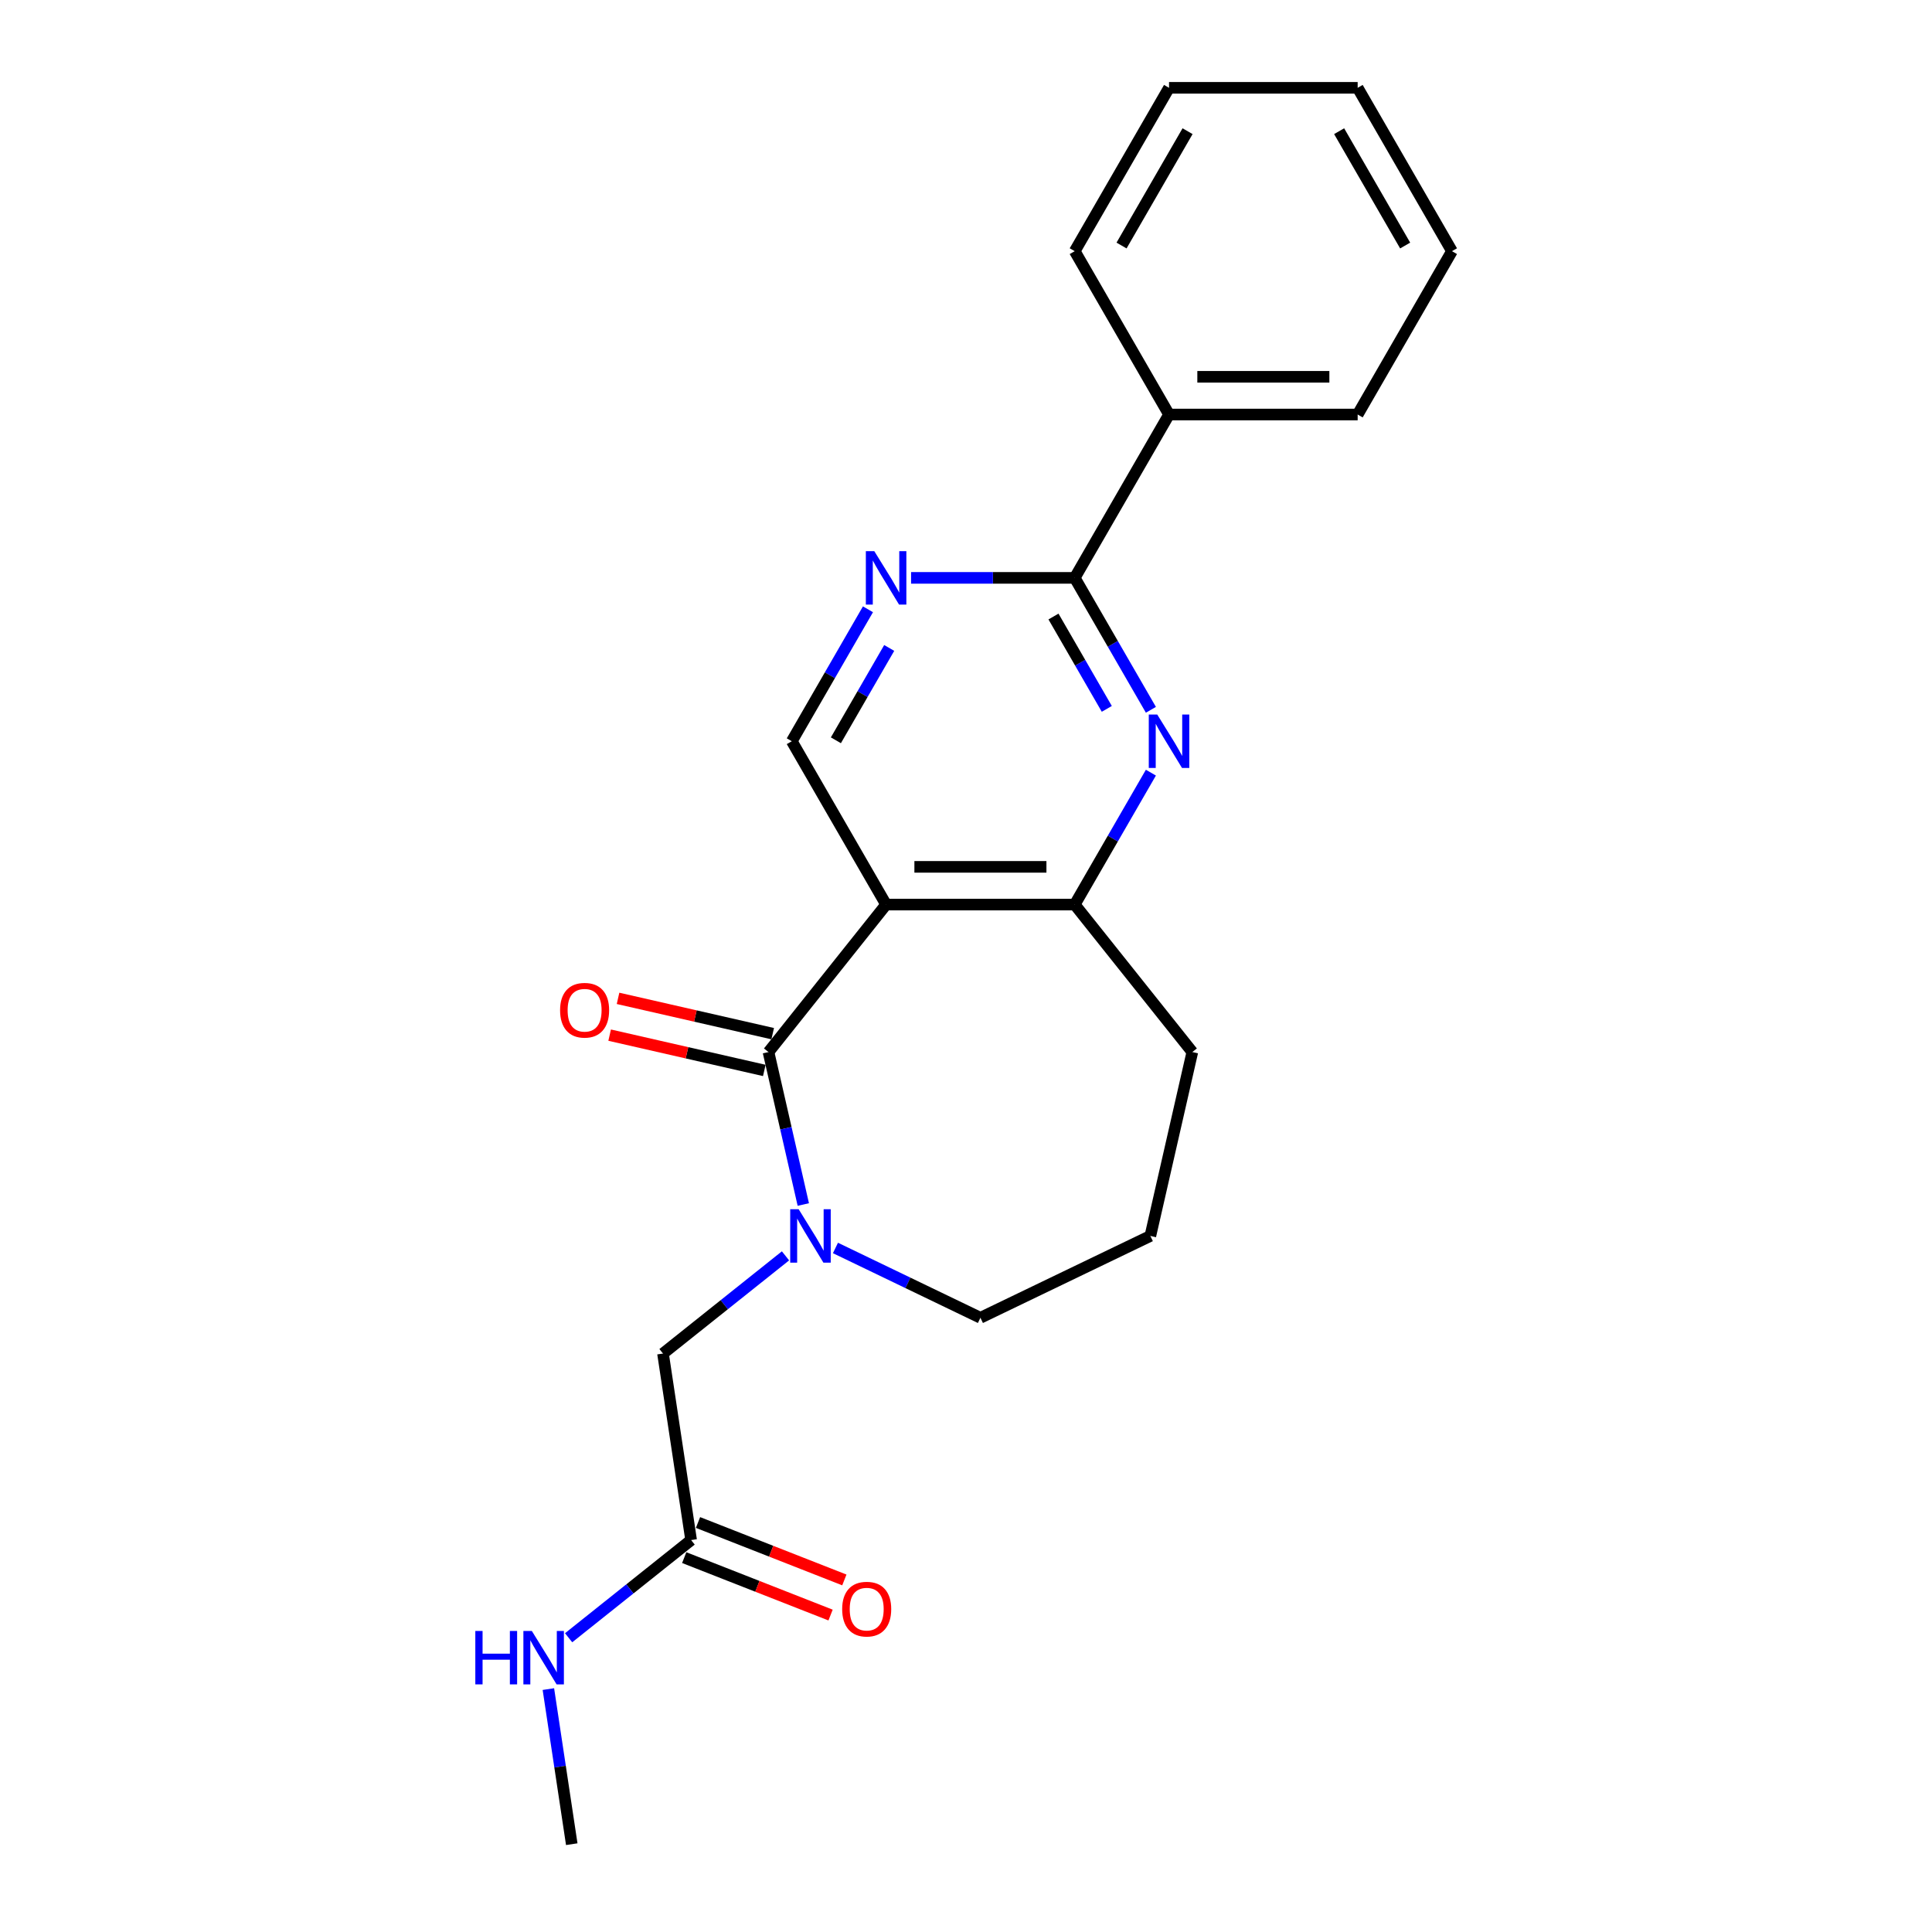 <?xml version='1.0' encoding='iso-8859-1'?>
<svg version='1.1' baseProfile='full'
              xmlns='http://www.w3.org/2000/svg'
                      xmlns:rdkit='http://www.rdkit.org/xml'
                      xmlns:xlink='http://www.w3.org/1999/xlink'
                  xml:space='preserve'
width='1000px' height='1000px' viewBox='0 0 1000 1000'>
<!-- END OF HEADER -->
<rect style='opacity:1.0;fill:#FFFFFF;stroke:none' width='1000' height='1000' x='0' y='0'> </rect>
<path class='bond-0' d='M 397.774,544.539 L 458.646,468.208' style='fill:none;fill-rule:evenodd;stroke:#000000;stroke-width:6px;stroke-linecap:butt;stroke-linejoin:miter;stroke-opacity:1' />
<path class='bond-1' d='M 397.774,544.539 L 406.781,583.997' style='fill:none;fill-rule:evenodd;stroke:#000000;stroke-width:6px;stroke-linecap:butt;stroke-linejoin:miter;stroke-opacity:1' />
<path class='bond-1' d='M 406.781,583.997 L 415.787,623.456' style='fill:none;fill-rule:evenodd;stroke:#0000FF;stroke-width:6px;stroke-linecap:butt;stroke-linejoin:miter;stroke-opacity:1' />
<path class='bond-9' d='M 399.947,535.02 L 359.922,525.885' style='fill:none;fill-rule:evenodd;stroke:#000000;stroke-width:6px;stroke-linecap:butt;stroke-linejoin:miter;stroke-opacity:1' />
<path class='bond-9' d='M 359.922,525.885 L 319.897,516.749' style='fill:none;fill-rule:evenodd;stroke:#FF0000;stroke-width:6px;stroke-linecap:butt;stroke-linejoin:miter;stroke-opacity:1' />
<path class='bond-9' d='M 395.602,554.057 L 355.577,544.921' style='fill:none;fill-rule:evenodd;stroke:#000000;stroke-width:6px;stroke-linecap:butt;stroke-linejoin:miter;stroke-opacity:1' />
<path class='bond-9' d='M 355.577,544.921 L 315.552,535.786' style='fill:none;fill-rule:evenodd;stroke:#FF0000;stroke-width:6px;stroke-linecap:butt;stroke-linejoin:miter;stroke-opacity:1' />
<path class='bond-4' d='M 458.646,468.208 L 556.277,468.208' style='fill:none;fill-rule:evenodd;stroke:#000000;stroke-width:6px;stroke-linecap:butt;stroke-linejoin:miter;stroke-opacity:1' />
<path class='bond-4' d='M 473.291,448.682 L 541.632,448.682' style='fill:none;fill-rule:evenodd;stroke:#000000;stroke-width:6px;stroke-linecap:butt;stroke-linejoin:miter;stroke-opacity:1' />
<path class='bond-6' d='M 458.646,468.208 L 409.831,383.657' style='fill:none;fill-rule:evenodd;stroke:#000000;stroke-width:6px;stroke-linecap:butt;stroke-linejoin:miter;stroke-opacity:1' />
<path class='bond-7' d='M 406.573,650.03 L 374.871,675.312' style='fill:none;fill-rule:evenodd;stroke:#0000FF;stroke-width:6px;stroke-linecap:butt;stroke-linejoin:miter;stroke-opacity:1' />
<path class='bond-7' d='M 374.871,675.312 L 343.169,700.593' style='fill:none;fill-rule:evenodd;stroke:#000000;stroke-width:6px;stroke-linecap:butt;stroke-linejoin:miter;stroke-opacity:1' />
<path class='bond-13' d='M 432.426,645.946 L 469.944,664.014' style='fill:none;fill-rule:evenodd;stroke:#0000FF;stroke-width:6px;stroke-linecap:butt;stroke-linejoin:miter;stroke-opacity:1' />
<path class='bond-13' d='M 469.944,664.014 L 507.462,682.082' style='fill:none;fill-rule:evenodd;stroke:#000000;stroke-width:6px;stroke-linecap:butt;stroke-linejoin:miter;stroke-opacity:1' />
<path class='bond-2' d='M 595.702,399.922 L 575.989,434.065' style='fill:none;fill-rule:evenodd;stroke:#0000FF;stroke-width:6px;stroke-linecap:butt;stroke-linejoin:miter;stroke-opacity:1' />
<path class='bond-2' d='M 575.989,434.065 L 556.277,468.208' style='fill:none;fill-rule:evenodd;stroke:#000000;stroke-width:6px;stroke-linecap:butt;stroke-linejoin:miter;stroke-opacity:1' />
<path class='bond-23' d='M 595.702,367.392 L 575.989,333.249' style='fill:none;fill-rule:evenodd;stroke:#0000FF;stroke-width:6px;stroke-linecap:butt;stroke-linejoin:miter;stroke-opacity:1' />
<path class='bond-23' d='M 575.989,333.249 L 556.277,299.107' style='fill:none;fill-rule:evenodd;stroke:#000000;stroke-width:6px;stroke-linecap:butt;stroke-linejoin:miter;stroke-opacity:1' />
<path class='bond-23' d='M 572.878,366.912 L 559.079,343.012' style='fill:none;fill-rule:evenodd;stroke:#0000FF;stroke-width:6px;stroke-linecap:butt;stroke-linejoin:miter;stroke-opacity:1' />
<path class='bond-23' d='M 559.079,343.012 L 545.28,319.112' style='fill:none;fill-rule:evenodd;stroke:#000000;stroke-width:6px;stroke-linecap:butt;stroke-linejoin:miter;stroke-opacity:1' />
<path class='bond-3' d='M 556.277,299.107 L 513.925,299.107' style='fill:none;fill-rule:evenodd;stroke:#000000;stroke-width:6px;stroke-linecap:butt;stroke-linejoin:miter;stroke-opacity:1' />
<path class='bond-3' d='M 513.925,299.107 L 471.573,299.107' style='fill:none;fill-rule:evenodd;stroke:#0000FF;stroke-width:6px;stroke-linecap:butt;stroke-linejoin:miter;stroke-opacity:1' />
<path class='bond-10' d='M 556.277,299.107 L 605.092,214.556' style='fill:none;fill-rule:evenodd;stroke:#000000;stroke-width:6px;stroke-linecap:butt;stroke-linejoin:miter;stroke-opacity:1' />
<path class='bond-14' d='M 556.277,468.208 L 617.149,544.539' style='fill:none;fill-rule:evenodd;stroke:#000000;stroke-width:6px;stroke-linecap:butt;stroke-linejoin:miter;stroke-opacity:1' />
<path class='bond-5' d='M 449.255,315.372 L 429.543,349.514' style='fill:none;fill-rule:evenodd;stroke:#0000FF;stroke-width:6px;stroke-linecap:butt;stroke-linejoin:miter;stroke-opacity:1' />
<path class='bond-5' d='M 429.543,349.514 L 409.831,383.657' style='fill:none;fill-rule:evenodd;stroke:#000000;stroke-width:6px;stroke-linecap:butt;stroke-linejoin:miter;stroke-opacity:1' />
<path class='bond-5' d='M 460.252,335.378 L 446.453,359.278' style='fill:none;fill-rule:evenodd;stroke:#0000FF;stroke-width:6px;stroke-linecap:butt;stroke-linejoin:miter;stroke-opacity:1' />
<path class='bond-5' d='M 446.453,359.278 L 432.655,383.177' style='fill:none;fill-rule:evenodd;stroke:#000000;stroke-width:6px;stroke-linecap:butt;stroke-linejoin:miter;stroke-opacity:1' />
<path class='bond-8' d='M 343.169,700.593 L 357.72,797.133' style='fill:none;fill-rule:evenodd;stroke:#000000;stroke-width:6px;stroke-linecap:butt;stroke-linejoin:miter;stroke-opacity:1' />
<path class='bond-11' d='M 354.153,806.222 L 392.027,821.086' style='fill:none;fill-rule:evenodd;stroke:#000000;stroke-width:6px;stroke-linecap:butt;stroke-linejoin:miter;stroke-opacity:1' />
<path class='bond-11' d='M 392.027,821.086 L 429.902,835.951' style='fill:none;fill-rule:evenodd;stroke:#FF0000;stroke-width:6px;stroke-linecap:butt;stroke-linejoin:miter;stroke-opacity:1' />
<path class='bond-11' d='M 361.287,788.045 L 399.161,802.91' style='fill:none;fill-rule:evenodd;stroke:#000000;stroke-width:6px;stroke-linecap:butt;stroke-linejoin:miter;stroke-opacity:1' />
<path class='bond-11' d='M 399.161,802.91 L 437.036,817.775' style='fill:none;fill-rule:evenodd;stroke:#FF0000;stroke-width:6px;stroke-linecap:butt;stroke-linejoin:miter;stroke-opacity:1' />
<path class='bond-12' d='M 357.72,797.133 L 326.017,822.415' style='fill:none;fill-rule:evenodd;stroke:#000000;stroke-width:6px;stroke-linecap:butt;stroke-linejoin:miter;stroke-opacity:1' />
<path class='bond-12' d='M 326.017,822.415 L 294.315,847.697' style='fill:none;fill-rule:evenodd;stroke:#0000FF;stroke-width:6px;stroke-linecap:butt;stroke-linejoin:miter;stroke-opacity:1' />
<path class='bond-16' d='M 605.092,214.556 L 702.723,214.556' style='fill:none;fill-rule:evenodd;stroke:#000000;stroke-width:6px;stroke-linecap:butt;stroke-linejoin:miter;stroke-opacity:1' />
<path class='bond-16' d='M 619.737,195.03 L 688.078,195.03' style='fill:none;fill-rule:evenodd;stroke:#000000;stroke-width:6px;stroke-linecap:butt;stroke-linejoin:miter;stroke-opacity:1' />
<path class='bond-17' d='M 605.092,214.556 L 556.277,130.005' style='fill:none;fill-rule:evenodd;stroke:#000000;stroke-width:6px;stroke-linecap:butt;stroke-linejoin:miter;stroke-opacity:1' />
<path class='bond-18' d='M 283.841,874.27 L 289.89,914.408' style='fill:none;fill-rule:evenodd;stroke:#0000FF;stroke-width:6px;stroke-linecap:butt;stroke-linejoin:miter;stroke-opacity:1' />
<path class='bond-18' d='M 289.89,914.408 L 295.94,954.545' style='fill:none;fill-rule:evenodd;stroke:#000000;stroke-width:6px;stroke-linecap:butt;stroke-linejoin:miter;stroke-opacity:1' />
<path class='bond-15' d='M 507.462,682.082 L 595.424,639.721' style='fill:none;fill-rule:evenodd;stroke:#000000;stroke-width:6px;stroke-linecap:butt;stroke-linejoin:miter;stroke-opacity:1' />
<path class='bond-22' d='M 617.149,544.539 L 595.424,639.721' style='fill:none;fill-rule:evenodd;stroke:#000000;stroke-width:6px;stroke-linecap:butt;stroke-linejoin:miter;stroke-opacity:1' />
<path class='bond-19' d='M 702.723,214.556 L 751.538,130.005' style='fill:none;fill-rule:evenodd;stroke:#000000;stroke-width:6px;stroke-linecap:butt;stroke-linejoin:miter;stroke-opacity:1' />
<path class='bond-20' d='M 556.277,130.005 L 605.092,45.455' style='fill:none;fill-rule:evenodd;stroke:#000000;stroke-width:6px;stroke-linecap:butt;stroke-linejoin:miter;stroke-opacity:1' />
<path class='bond-20' d='M 580.509,127.086 L 614.68,67.9' style='fill:none;fill-rule:evenodd;stroke:#000000;stroke-width:6px;stroke-linecap:butt;stroke-linejoin:miter;stroke-opacity:1' />
<path class='bond-24' d='M 751.538,130.005 L 702.723,45.455' style='fill:none;fill-rule:evenodd;stroke:#000000;stroke-width:6px;stroke-linecap:butt;stroke-linejoin:miter;stroke-opacity:1' />
<path class='bond-24' d='M 727.306,127.086 L 693.135,67.9' style='fill:none;fill-rule:evenodd;stroke:#000000;stroke-width:6px;stroke-linecap:butt;stroke-linejoin:miter;stroke-opacity:1' />
<path class='bond-21' d='M 605.092,45.455 L 702.723,45.455' style='fill:none;fill-rule:evenodd;stroke:#000000;stroke-width:6px;stroke-linecap:butt;stroke-linejoin:miter;stroke-opacity:1' />
<path  class='atom-2' d='M 413.388 625.897
L 422.448 640.542
Q 423.346 641.987, 424.791 644.603
Q 426.236 647.22, 426.314 647.376
L 426.314 625.897
L 429.985 625.897
L 429.985 653.546
L 426.197 653.546
L 416.473 637.535
Q 415.34 635.66, 414.13 633.512
Q 412.958 631.364, 412.607 630.7
L 412.607 653.546
L 409.014 653.546
L 409.014 625.897
L 413.388 625.897
' fill='#0000FF'/>
<path  class='atom-3' d='M 598.981 369.833
L 608.041 384.477
Q 608.939 385.922, 610.384 388.539
Q 611.829 391.155, 611.907 391.311
L 611.907 369.833
L 615.578 369.833
L 615.578 397.482
L 611.79 397.482
L 602.066 381.47
Q 600.933 379.596, 599.723 377.448
Q 598.551 375.3, 598.2 374.636
L 598.2 397.482
L 594.607 397.482
L 594.607 369.833
L 598.981 369.833
' fill='#0000FF'/>
<path  class='atom-6' d='M 452.535 285.282
L 461.595 299.927
Q 462.493 301.372, 463.938 303.988
Q 465.383 306.605, 465.461 306.761
L 465.461 285.282
L 469.132 285.282
L 469.132 312.931
L 465.344 312.931
L 455.62 296.92
Q 454.487 295.045, 453.277 292.897
Q 452.105 290.749, 451.754 290.085
L 451.754 312.931
L 448.161 312.931
L 448.161 285.282
L 452.535 285.282
' fill='#0000FF'/>
<path  class='atom-10' d='M 289.9 522.892
Q 289.9 516.253, 293.18 512.543
Q 296.46 508.833, 302.592 508.833
Q 308.723 508.833, 312.003 512.543
Q 315.284 516.253, 315.284 522.892
Q 315.284 529.609, 311.964 533.436
Q 308.645 537.224, 302.592 537.224
Q 296.499 537.224, 293.18 533.436
Q 289.9 529.648, 289.9 522.892
M 302.592 534.1
Q 306.809 534.1, 309.074 531.288
Q 311.378 528.437, 311.378 522.892
Q 311.378 517.464, 309.074 514.73
Q 306.809 511.957, 302.592 511.957
Q 298.374 511.957, 296.07 514.691
Q 293.805 517.425, 293.805 522.892
Q 293.805 528.476, 296.07 531.288
Q 298.374 534.1, 302.592 534.1
' fill='#FF0000'/>
<path  class='atom-12' d='M 435.91 832.88
Q 435.91 826.241, 439.19 822.531
Q 442.47 818.821, 448.602 818.821
Q 454.733 818.821, 458.013 822.531
Q 461.294 826.241, 461.294 832.88
Q 461.294 839.597, 457.974 843.424
Q 454.655 847.212, 448.602 847.212
Q 442.509 847.212, 439.19 843.424
Q 435.91 839.636, 435.91 832.88
M 448.602 844.088
Q 452.819 844.088, 455.084 841.276
Q 457.388 838.425, 457.388 832.88
Q 457.388 827.452, 455.084 824.718
Q 452.819 821.945, 448.602 821.945
Q 444.384 821.945, 442.08 824.679
Q 439.815 827.413, 439.815 832.88
Q 439.815 838.465, 442.08 841.276
Q 444.384 844.088, 448.602 844.088
' fill='#FF0000'/>
<path  class='atom-13' d='M 246.027 844.181
L 249.776 844.181
L 249.776 855.935
L 263.913 855.935
L 263.913 844.181
L 267.662 844.181
L 267.662 871.83
L 263.913 871.83
L 263.913 859.06
L 249.776 859.06
L 249.776 871.83
L 246.027 871.83
L 246.027 844.181
' fill='#0000FF'/>
<path  class='atom-13' d='M 275.277 844.181
L 284.337 858.825
Q 285.236 860.27, 286.681 862.887
Q 288.125 865.503, 288.204 865.659
L 288.204 844.181
L 291.874 844.181
L 291.874 871.83
L 288.086 871.83
L 278.362 855.818
Q 277.23 853.944, 276.019 851.796
Q 274.848 849.648, 274.496 848.984
L 274.496 871.83
L 270.903 871.83
L 270.903 844.181
L 275.277 844.181
' fill='#0000FF'/>
</svg>
